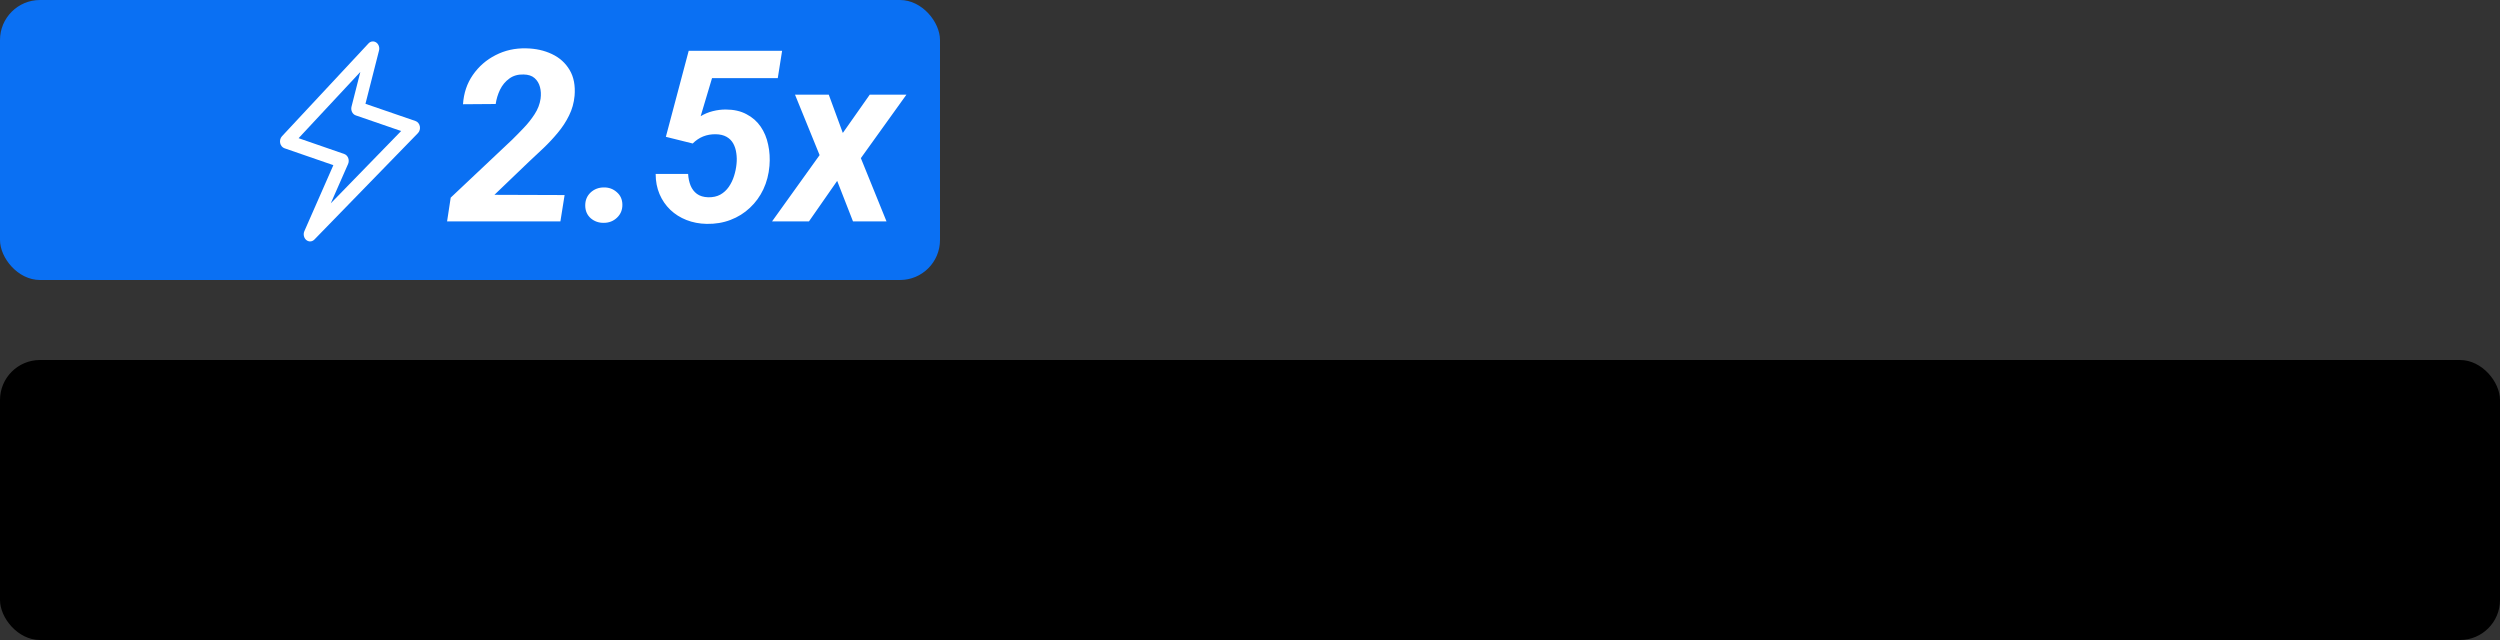 <svg width="125" height="32" viewBox="0 0 125 32" fill="none" xmlns="http://www.w3.org/2000/svg">
<rect x="0" y="0" width="125" height="32" fill="#333333" stroke="none"/>
<rect width="47" height="14" rx="2" fill="#0A70F3"/>
<path fill-rule="evenodd" clip-rule="evenodd" d="M18.81 2.123C18.933 2.206 18.991 2.372 18.951 2.527L18.273 5.19L20.775 6.051C20.884 6.088 20.967 6.189 20.992 6.314C21.017 6.439 20.981 6.569 20.897 6.656L15.719 11.978C15.606 12.094 15.436 12.103 15.313 12C15.191 11.897 15.151 11.71 15.219 11.556L16.668 8.258L14.224 7.413C14.117 7.375 14.034 7.277 14.008 7.153C13.983 7.03 14.017 6.901 14.098 6.813L18.426 2.17C18.529 2.059 18.687 2.039 18.81 2.123ZM14.93 6.909L17.212 7.699C17.301 7.73 17.373 7.803 17.41 7.899C17.447 7.995 17.445 8.105 17.404 8.199L16.539 10.166L20.057 6.551L17.789 5.77C17.623 5.713 17.528 5.518 17.576 5.331L18.017 3.597L14.93 6.909Z" fill="white"/>
<path d="M28.23 9.753L28.02 11.071H22.354L22.535 9.882L25.611 6.982C25.791 6.806 25.982 6.61 26.186 6.396C26.393 6.181 26.574 5.952 26.73 5.71C26.891 5.464 26.99 5.206 27.029 4.937C27.057 4.73 27.047 4.536 27 4.357C26.953 4.173 26.863 4.023 26.73 3.905C26.598 3.788 26.414 3.728 26.18 3.724C25.898 3.716 25.66 3.784 25.465 3.929C25.27 4.069 25.115 4.255 25.002 4.485C24.893 4.712 24.82 4.95 24.785 5.2L23.15 5.212C23.186 4.657 23.35 4.169 23.643 3.747C23.939 3.321 24.318 2.991 24.779 2.757C25.244 2.519 25.75 2.405 26.297 2.417C26.781 2.425 27.215 2.521 27.598 2.704C27.98 2.884 28.275 3.15 28.482 3.501C28.689 3.849 28.771 4.278 28.729 4.79C28.697 5.142 28.605 5.47 28.453 5.775C28.305 6.079 28.117 6.366 27.891 6.636C27.668 6.905 27.43 7.161 27.176 7.403C26.922 7.642 26.676 7.872 26.438 8.095L24.721 9.741L28.23 9.753ZM29.262 10.286C29.258 10.021 29.346 9.802 29.525 9.63C29.709 9.458 29.932 9.372 30.193 9.372C30.443 9.368 30.658 9.446 30.838 9.607C31.021 9.763 31.115 9.97 31.119 10.228C31.123 10.493 31.033 10.712 30.85 10.884C30.67 11.056 30.449 11.142 30.188 11.142C29.938 11.146 29.721 11.069 29.537 10.913C29.357 10.753 29.266 10.544 29.262 10.286ZM34.635 7.175L33.293 6.841L34.435 2.54H39.105L38.889 3.905H35.602L35.033 5.81C35.221 5.696 35.422 5.612 35.637 5.558C35.855 5.503 36.07 5.476 36.281 5.476C36.688 5.476 37.035 5.554 37.324 5.71C37.617 5.862 37.853 6.069 38.033 6.331C38.213 6.593 38.338 6.894 38.408 7.234C38.482 7.569 38.504 7.923 38.473 8.294C38.438 8.716 38.336 9.107 38.168 9.466C38 9.821 37.775 10.13 37.494 10.392C37.217 10.653 36.895 10.855 36.527 10.995C36.16 11.136 35.762 11.202 35.332 11.194C34.969 11.187 34.633 11.122 34.324 11.001C34.016 10.88 33.746 10.71 33.516 10.491C33.285 10.269 33.105 10.007 32.977 9.706C32.848 9.401 32.783 9.066 32.783 8.698H34.406C34.418 8.909 34.459 9.103 34.529 9.278C34.6 9.45 34.705 9.589 34.846 9.694C34.99 9.8 35.18 9.857 35.414 9.864C35.648 9.868 35.85 9.823 36.018 9.73C36.185 9.636 36.326 9.507 36.44 9.343C36.553 9.179 36.641 8.997 36.703 8.798C36.766 8.599 36.807 8.4 36.826 8.2C36.846 8.013 36.842 7.831 36.815 7.655C36.791 7.476 36.74 7.316 36.662 7.175C36.584 7.034 36.473 6.923 36.328 6.841C36.184 6.759 36.004 6.716 35.789 6.712C35.562 6.708 35.352 6.745 35.156 6.823C34.965 6.901 34.791 7.019 34.635 7.175ZM41.438 4.732L42.141 6.648L43.488 4.732H45.322L43.043 7.907L44.326 11.071H42.65L41.859 9.044L40.447 11.071H38.602L40.98 7.755L39.75 4.732H41.438Z" fill="white"/>
<rect y="18" width="125" height="14" rx="2" fill="black"/>
</svg>
